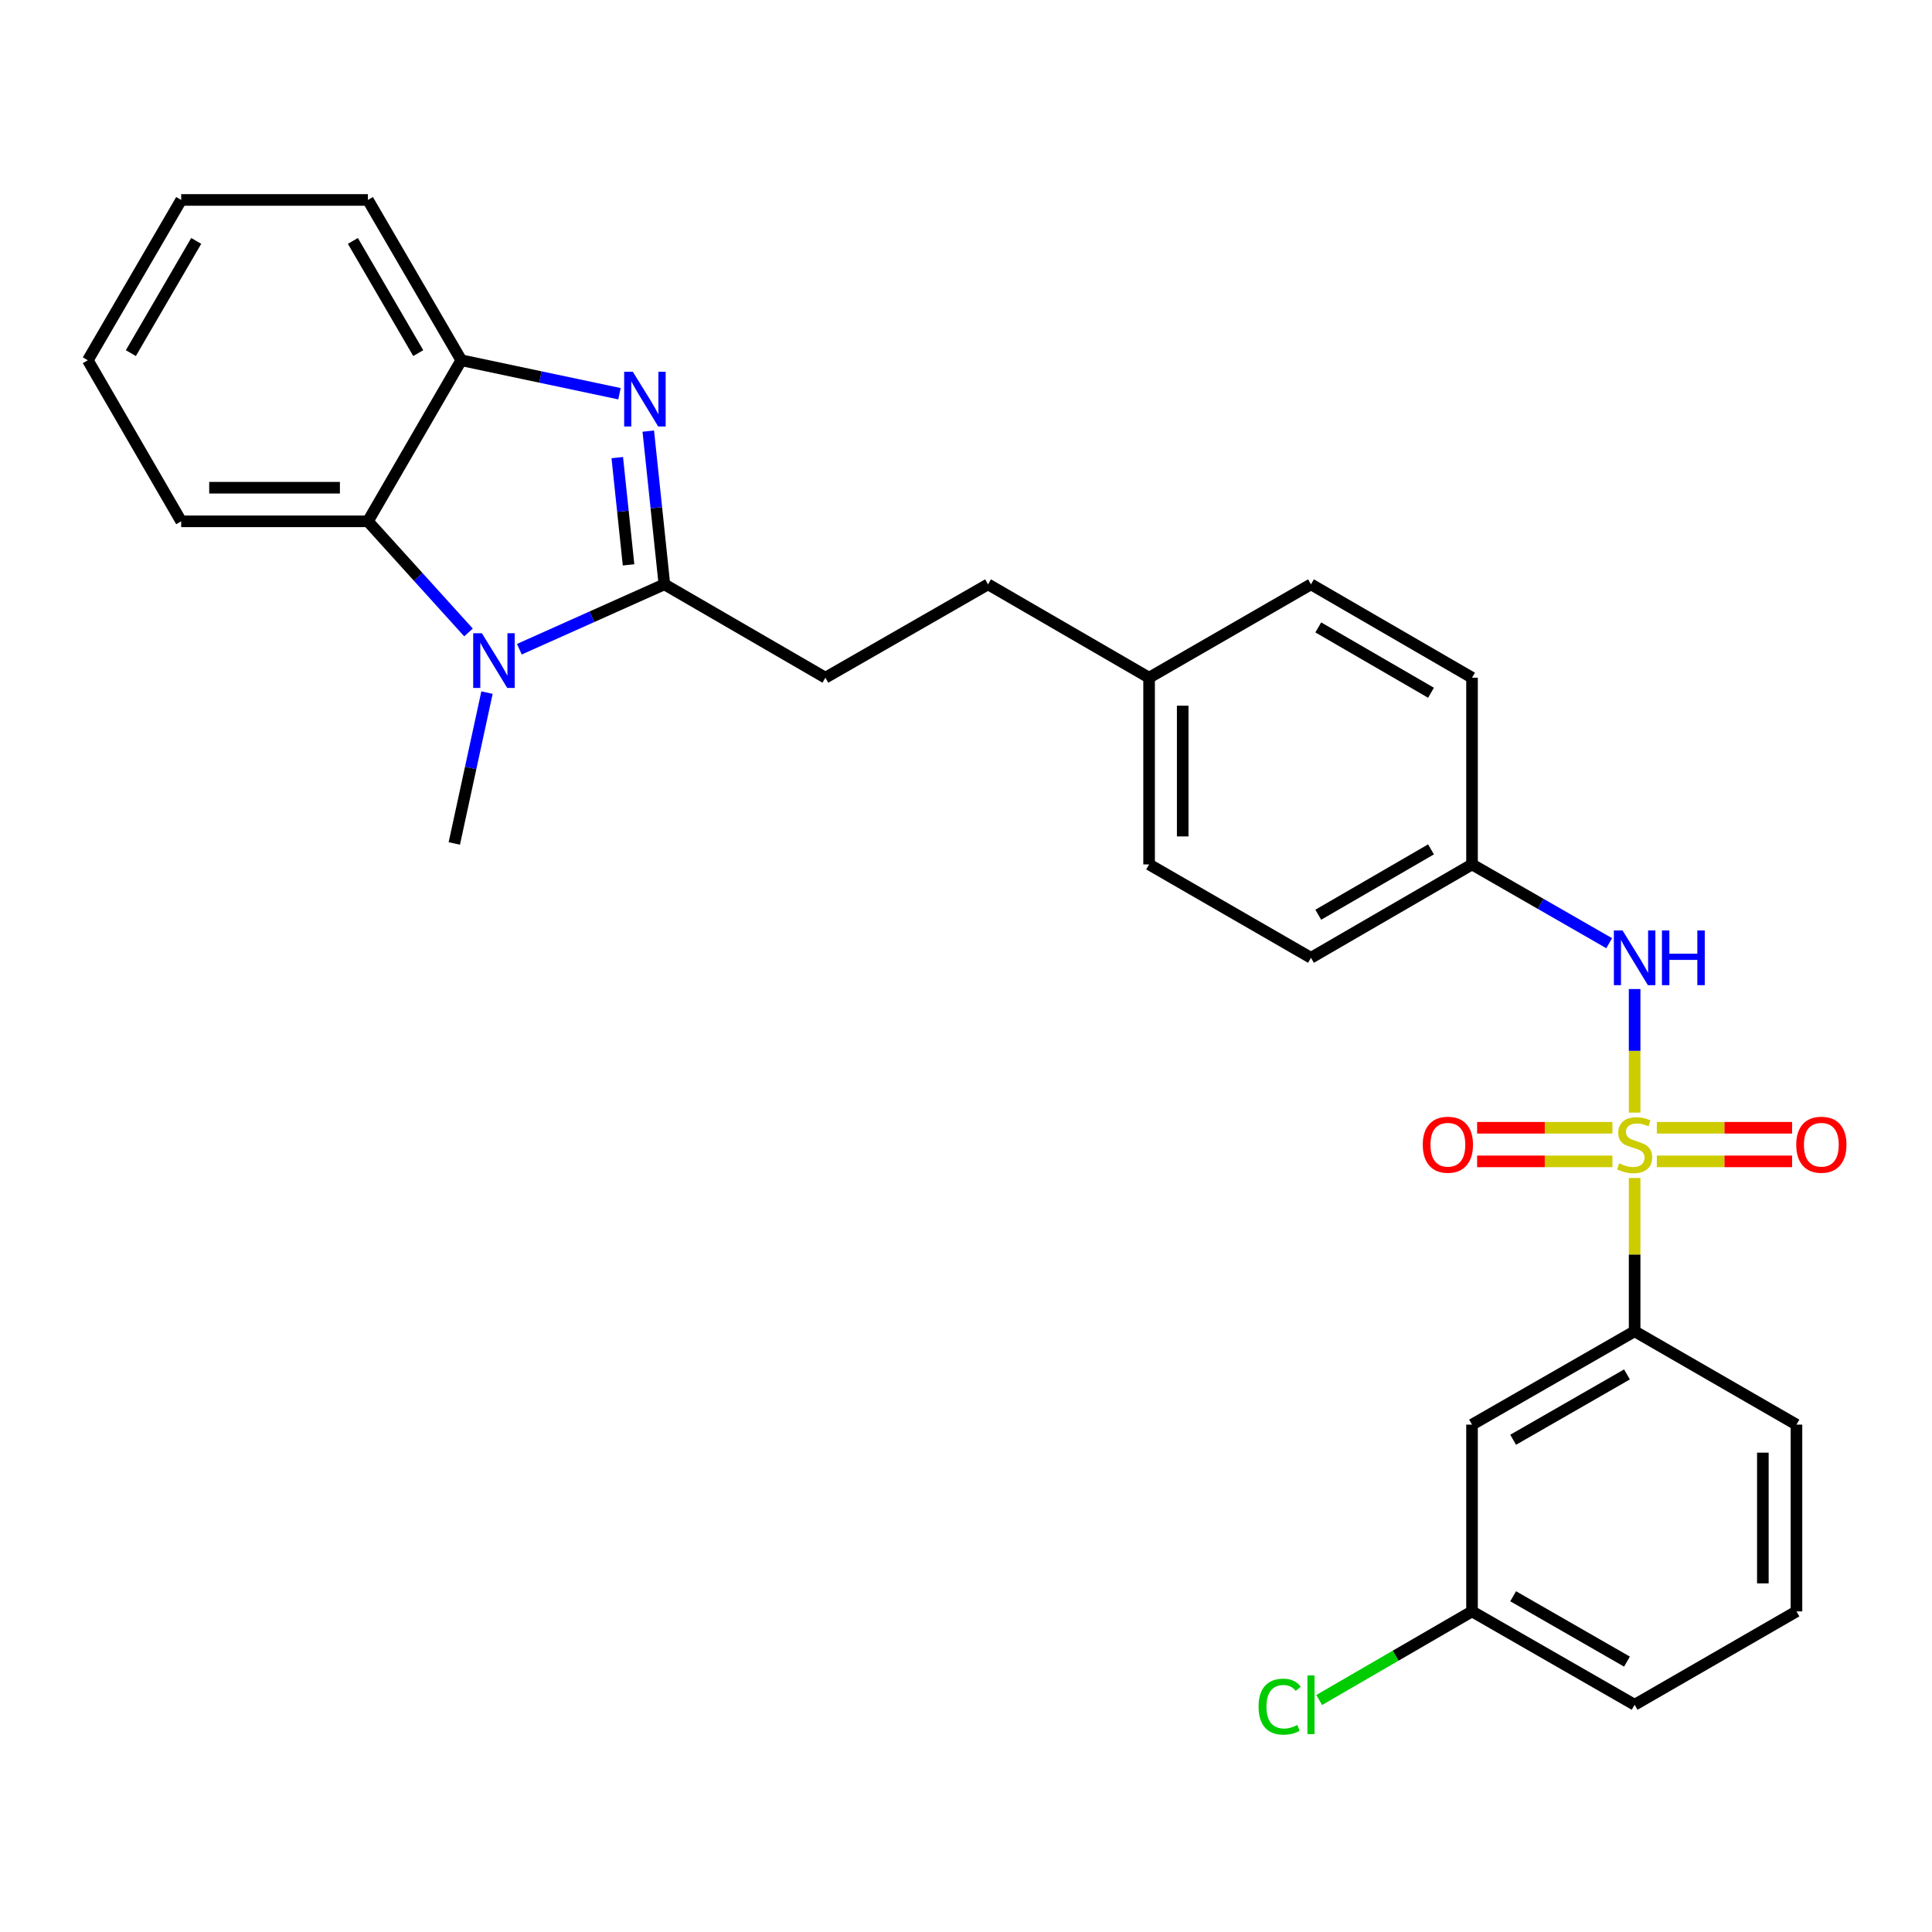 <?xml version='1.0' encoding='iso-8859-1'?>
<svg version='1.1' baseProfile='full'
              xmlns='http://www.w3.org/2000/svg'
                      xmlns:rdkit='http://www.rdkit.org/xml'
                      xmlns:xlink='http://www.w3.org/1999/xlink'
                  xml:space='preserve'
width='1000px' height='1000px' viewBox='0 0 1000 1000'>
<!-- END OF HEADER -->
<rect style='opacity:1.0;fill:#FFFFFF;stroke:none' width='1000' height='1000' x='0' y='0'> </rect>
<path class='bond-5' d='M 846.08,575.891 L 846.08,543.907' style='fill:none;fill-rule:evenodd;stroke:#CCCC00;stroke-width:6px;stroke-linecap:butt;stroke-linejoin:miter;stroke-opacity:1' />
<path class='bond-5' d='M 846.08,543.907 L 846.08,511.923' style='fill:none;fill-rule:evenodd;stroke:#0000FF;stroke-width:6px;stroke-linecap:butt;stroke-linejoin:miter;stroke-opacity:1' />
<path class='bond-6' d='M 846.08,609.723 L 846.08,649.395' style='fill:none;fill-rule:evenodd;stroke:#CCCC00;stroke-width:6px;stroke-linecap:butt;stroke-linejoin:miter;stroke-opacity:1' />
<path class='bond-6' d='M 846.08,649.395 L 846.08,689.067' style='fill:none;fill-rule:evenodd;stroke:#000000;stroke-width:6px;stroke-linecap:butt;stroke-linejoin:miter;stroke-opacity:1' />
<path class='bond-7' d='M 834.584,583.73 L 799.568,583.73' style='fill:none;fill-rule:evenodd;stroke:#CCCC00;stroke-width:6px;stroke-linecap:butt;stroke-linejoin:miter;stroke-opacity:1' />
<path class='bond-7' d='M 799.568,583.73 L 764.551,583.73' style='fill:none;fill-rule:evenodd;stroke:#FF0000;stroke-width:6px;stroke-linecap:butt;stroke-linejoin:miter;stroke-opacity:1' />
<path class='bond-7' d='M 834.584,601.125 L 799.568,601.125' style='fill:none;fill-rule:evenodd;stroke:#CCCC00;stroke-width:6px;stroke-linecap:butt;stroke-linejoin:miter;stroke-opacity:1' />
<path class='bond-7' d='M 799.568,601.125 L 764.551,601.125' style='fill:none;fill-rule:evenodd;stroke:#FF0000;stroke-width:6px;stroke-linecap:butt;stroke-linejoin:miter;stroke-opacity:1' />
<path class='bond-8' d='M 857.577,601.125 L 892.589,601.125' style='fill:none;fill-rule:evenodd;stroke:#CCCC00;stroke-width:6px;stroke-linecap:butt;stroke-linejoin:miter;stroke-opacity:1' />
<path class='bond-8' d='M 892.589,601.125 L 927.6,601.125' style='fill:none;fill-rule:evenodd;stroke:#FF0000;stroke-width:6px;stroke-linecap:butt;stroke-linejoin:miter;stroke-opacity:1' />
<path class='bond-8' d='M 857.577,583.73 L 892.589,583.73' style='fill:none;fill-rule:evenodd;stroke:#CCCC00;stroke-width:6px;stroke-linecap:butt;stroke-linejoin:miter;stroke-opacity:1' />
<path class='bond-8' d='M 892.589,583.73 L 927.6,583.73' style='fill:none;fill-rule:evenodd;stroke:#FF0000;stroke-width:6px;stroke-linecap:butt;stroke-linejoin:miter;stroke-opacity:1' />
<path class='bond-0' d='M 343.886,302.452 L 427.227,350.772' style='fill:none;fill-rule:evenodd;stroke:#000000;stroke-width:6px;stroke-linecap:butt;stroke-linejoin:miter;stroke-opacity:1' />
<path class='bond-1' d='M 343.886,302.452 L 339.717,262.799' style='fill:none;fill-rule:evenodd;stroke:#000000;stroke-width:6px;stroke-linecap:butt;stroke-linejoin:miter;stroke-opacity:1' />
<path class='bond-1' d='M 339.717,262.799 L 335.548,223.147' style='fill:none;fill-rule:evenodd;stroke:#0000FF;stroke-width:6px;stroke-linecap:butt;stroke-linejoin:miter;stroke-opacity:1' />
<path class='bond-1' d='M 325.335,292.375 L 322.417,264.618' style='fill:none;fill-rule:evenodd;stroke:#000000;stroke-width:6px;stroke-linecap:butt;stroke-linejoin:miter;stroke-opacity:1' />
<path class='bond-1' d='M 322.417,264.618 L 319.499,236.861' style='fill:none;fill-rule:evenodd;stroke:#0000FF;stroke-width:6px;stroke-linecap:butt;stroke-linejoin:miter;stroke-opacity:1' />
<path class='bond-2' d='M 343.886,302.452 L 306.353,319.239' style='fill:none;fill-rule:evenodd;stroke:#000000;stroke-width:6px;stroke-linecap:butt;stroke-linejoin:miter;stroke-opacity:1' />
<path class='bond-2' d='M 306.353,319.239 L 268.82,336.026' style='fill:none;fill-rule:evenodd;stroke:#0000FF;stroke-width:6px;stroke-linecap:butt;stroke-linejoin:miter;stroke-opacity:1' />
<path class='bond-4' d='M 320.638,203.79 L 279.7,195.128' style='fill:none;fill-rule:evenodd;stroke:#0000FF;stroke-width:6px;stroke-linecap:butt;stroke-linejoin:miter;stroke-opacity:1' />
<path class='bond-4' d='M 279.7,195.128 L 238.762,186.466' style='fill:none;fill-rule:evenodd;stroke:#000000;stroke-width:6px;stroke-linecap:butt;stroke-linejoin:miter;stroke-opacity:1' />
<path class='bond-3' d='M 242.494,327.358 L 216.463,298.597' style='fill:none;fill-rule:evenodd;stroke:#0000FF;stroke-width:6px;stroke-linecap:butt;stroke-linejoin:miter;stroke-opacity:1' />
<path class='bond-3' d='M 216.463,298.597 L 190.433,269.837' style='fill:none;fill-rule:evenodd;stroke:#000000;stroke-width:6px;stroke-linecap:butt;stroke-linejoin:miter;stroke-opacity:1' />
<path class='bond-13' d='M 252.07,358.491 L 243.609,397.53' style='fill:none;fill-rule:evenodd;stroke:#0000FF;stroke-width:6px;stroke-linecap:butt;stroke-linejoin:miter;stroke-opacity:1' />
<path class='bond-13' d='M 243.609,397.53 L 235.147,436.568' style='fill:none;fill-rule:evenodd;stroke:#000000;stroke-width:6px;stroke-linecap:butt;stroke-linejoin:miter;stroke-opacity:1' />
<path class='bond-21' d='M 190.433,269.837 L 93.784,269.837' style='fill:none;fill-rule:evenodd;stroke:#000000;stroke-width:6px;stroke-linecap:butt;stroke-linejoin:miter;stroke-opacity:1' />
<path class='bond-21' d='M 175.935,252.441 L 108.281,252.441' style='fill:none;fill-rule:evenodd;stroke:#000000;stroke-width:6px;stroke-linecap:butt;stroke-linejoin:miter;stroke-opacity:1' />
<path class='bond-30' d='M 190.433,269.837 L 238.762,186.466' style='fill:none;fill-rule:evenodd;stroke:#000000;stroke-width:6px;stroke-linecap:butt;stroke-linejoin:miter;stroke-opacity:1' />
<path class='bond-22' d='M 238.762,186.466 L 190.433,103.492' style='fill:none;fill-rule:evenodd;stroke:#000000;stroke-width:6px;stroke-linecap:butt;stroke-linejoin:miter;stroke-opacity:1' />
<path class='bond-22' d='M 216.481,182.775 L 182.651,124.693' style='fill:none;fill-rule:evenodd;stroke:#000000;stroke-width:6px;stroke-linecap:butt;stroke-linejoin:miter;stroke-opacity:1' />
<path class='bond-11' d='M 832.914,488.199 L 797.416,467.815' style='fill:none;fill-rule:evenodd;stroke:#0000FF;stroke-width:6px;stroke-linecap:butt;stroke-linejoin:miter;stroke-opacity:1' />
<path class='bond-11' d='M 797.416,467.815 L 761.917,447.43' style='fill:none;fill-rule:evenodd;stroke:#000000;stroke-width:6px;stroke-linecap:butt;stroke-linejoin:miter;stroke-opacity:1' />
<path class='bond-9' d='M 846.08,689.067 L 761.917,737.386' style='fill:none;fill-rule:evenodd;stroke:#000000;stroke-width:6px;stroke-linecap:butt;stroke-linejoin:miter;stroke-opacity:1' />
<path class='bond-9' d='M 842.117,711.4 L 783.203,745.224' style='fill:none;fill-rule:evenodd;stroke:#000000;stroke-width:6px;stroke-linecap:butt;stroke-linejoin:miter;stroke-opacity:1' />
<path class='bond-23' d='M 846.08,689.067 L 929.847,737.386' style='fill:none;fill-rule:evenodd;stroke:#000000;stroke-width:6px;stroke-linecap:butt;stroke-linejoin:miter;stroke-opacity:1' />
<path class='bond-12' d='M 761.917,737.386 L 761.917,834.054' style='fill:none;fill-rule:evenodd;stroke:#000000;stroke-width:6px;stroke-linecap:butt;stroke-linejoin:miter;stroke-opacity:1' />
<path class='bond-10' d='M 427.227,350.772 L 511.41,302.452' style='fill:none;fill-rule:evenodd;stroke:#000000;stroke-width:6px;stroke-linecap:butt;stroke-linejoin:miter;stroke-opacity:1' />
<path class='bond-17' d='M 761.917,447.43 L 678.557,495.759' style='fill:none;fill-rule:evenodd;stroke:#000000;stroke-width:6px;stroke-linecap:butt;stroke-linejoin:miter;stroke-opacity:1' />
<path class='bond-17' d='M 740.689,439.631 L 682.336,473.461' style='fill:none;fill-rule:evenodd;stroke:#000000;stroke-width:6px;stroke-linecap:butt;stroke-linejoin:miter;stroke-opacity:1' />
<path class='bond-18' d='M 761.917,447.43 L 761.917,350.772' style='fill:none;fill-rule:evenodd;stroke:#000000;stroke-width:6px;stroke-linecap:butt;stroke-linejoin:miter;stroke-opacity:1' />
<path class='bond-16' d='M 761.917,834.054 L 722.362,856.987' style='fill:none;fill-rule:evenodd;stroke:#000000;stroke-width:6px;stroke-linecap:butt;stroke-linejoin:miter;stroke-opacity:1' />
<path class='bond-16' d='M 722.362,856.987 L 682.806,879.92' style='fill:none;fill-rule:evenodd;stroke:#00CC00;stroke-width:6px;stroke-linecap:butt;stroke-linejoin:miter;stroke-opacity:1' />
<path class='bond-28' d='M 761.917,834.054 L 846.08,882.383' style='fill:none;fill-rule:evenodd;stroke:#000000;stroke-width:6px;stroke-linecap:butt;stroke-linejoin:miter;stroke-opacity:1' />
<path class='bond-28' d='M 783.204,826.219 L 842.118,860.049' style='fill:none;fill-rule:evenodd;stroke:#000000;stroke-width:6px;stroke-linecap:butt;stroke-linejoin:miter;stroke-opacity:1' />
<path class='bond-14' d='M 594.771,350.772 L 678.557,302.452' style='fill:none;fill-rule:evenodd;stroke:#000000;stroke-width:6px;stroke-linecap:butt;stroke-linejoin:miter;stroke-opacity:1' />
<path class='bond-15' d='M 594.771,350.772 L 511.41,302.452' style='fill:none;fill-rule:evenodd;stroke:#000000;stroke-width:6px;stroke-linecap:butt;stroke-linejoin:miter;stroke-opacity:1' />
<path class='bond-29' d='M 594.771,350.772 L 594.771,447.43' style='fill:none;fill-rule:evenodd;stroke:#000000;stroke-width:6px;stroke-linecap:butt;stroke-linejoin:miter;stroke-opacity:1' />
<path class='bond-29' d='M 612.166,365.271 L 612.166,432.931' style='fill:none;fill-rule:evenodd;stroke:#000000;stroke-width:6px;stroke-linecap:butt;stroke-linejoin:miter;stroke-opacity:1' />
<path class='bond-19' d='M 678.557,495.759 L 594.771,447.43' style='fill:none;fill-rule:evenodd;stroke:#000000;stroke-width:6px;stroke-linecap:butt;stroke-linejoin:miter;stroke-opacity:1' />
<path class='bond-20' d='M 761.917,350.772 L 678.557,302.452' style='fill:none;fill-rule:evenodd;stroke:#000000;stroke-width:6px;stroke-linecap:butt;stroke-linejoin:miter;stroke-opacity:1' />
<path class='bond-20' d='M 740.69,358.573 L 682.337,324.75' style='fill:none;fill-rule:evenodd;stroke:#000000;stroke-width:6px;stroke-linecap:butt;stroke-linejoin:miter;stroke-opacity:1' />
<path class='bond-26' d='M 93.784,269.837 L 45.455,186.466' style='fill:none;fill-rule:evenodd;stroke:#000000;stroke-width:6px;stroke-linecap:butt;stroke-linejoin:miter;stroke-opacity:1' />
<path class='bond-27' d='M 190.433,103.492 L 93.784,103.492' style='fill:none;fill-rule:evenodd;stroke:#000000;stroke-width:6px;stroke-linecap:butt;stroke-linejoin:miter;stroke-opacity:1' />
<path class='bond-24' d='M 929.847,737.386 L 929.847,834.054' style='fill:none;fill-rule:evenodd;stroke:#000000;stroke-width:6px;stroke-linecap:butt;stroke-linejoin:miter;stroke-opacity:1' />
<path class='bond-24' d='M 912.452,751.886 L 912.452,819.554' style='fill:none;fill-rule:evenodd;stroke:#000000;stroke-width:6px;stroke-linecap:butt;stroke-linejoin:miter;stroke-opacity:1' />
<path class='bond-25' d='M 929.847,834.054 L 846.08,882.383' style='fill:none;fill-rule:evenodd;stroke:#000000;stroke-width:6px;stroke-linecap:butt;stroke-linejoin:miter;stroke-opacity:1' />
<path class='bond-31' d='M 45.455,186.466 L 93.784,103.492' style='fill:none;fill-rule:evenodd;stroke:#000000;stroke-width:6px;stroke-linecap:butt;stroke-linejoin:miter;stroke-opacity:1' />
<path class='bond-31' d='M 67.735,182.775 L 101.566,124.693' style='fill:none;fill-rule:evenodd;stroke:#000000;stroke-width:6px;stroke-linecap:butt;stroke-linejoin:miter;stroke-opacity:1' />
<path  class='atom-0' d='M 838.08 602.147
Q 838.4 602.267, 839.72 602.827
Q 841.04 603.387, 842.48 603.747
Q 843.96 604.067, 845.4 604.067
Q 848.08 604.067, 849.64 602.787
Q 851.2 601.467, 851.2 599.187
Q 851.2 597.627, 850.4 596.667
Q 849.64 595.707, 848.44 595.187
Q 847.24 594.667, 845.24 594.067
Q 842.72 593.307, 841.2 592.587
Q 839.72 591.867, 838.64 590.347
Q 837.6 588.827, 837.6 586.267
Q 837.6 582.707, 840 580.507
Q 842.44 578.307, 847.24 578.307
Q 850.52 578.307, 854.24 579.867
L 853.32 582.947
Q 849.92 581.547, 847.36 581.547
Q 844.6 581.547, 843.08 582.707
Q 841.56 583.827, 841.6 585.787
Q 841.6 587.307, 842.36 588.227
Q 843.16 589.147, 844.28 589.667
Q 845.44 590.187, 847.36 590.787
Q 849.92 591.587, 851.44 592.387
Q 852.96 593.187, 854.04 594.827
Q 855.16 596.427, 855.16 599.187
Q 855.16 603.107, 852.52 605.227
Q 849.92 607.307, 845.56 607.307
Q 843.04 607.307, 841.12 606.747
Q 839.24 606.227, 837 605.307
L 838.08 602.147
' fill='#CCCC00'/>
<path  class='atom-2' d='M 327.546 192.417
L 336.826 207.417
Q 337.746 208.897, 339.226 211.577
Q 340.706 214.257, 340.786 214.417
L 340.786 192.417
L 344.546 192.417
L 344.546 220.737
L 340.666 220.737
L 330.706 204.337
Q 329.546 202.417, 328.306 200.217
Q 327.106 198.017, 326.746 197.337
L 326.746 220.737
L 323.066 220.737
L 323.066 192.417
L 327.546 192.417
' fill='#0000FF'/>
<path  class='atom-3' d='M 249.404 327.75
L 258.684 342.75
Q 259.604 344.23, 261.084 346.91
Q 262.564 349.59, 262.644 349.75
L 262.644 327.75
L 266.404 327.75
L 266.404 356.07
L 262.524 356.07
L 252.564 339.67
Q 251.404 337.75, 250.164 335.55
Q 248.964 333.35, 248.604 332.67
L 248.604 356.07
L 244.924 356.07
L 244.924 327.75
L 249.404 327.75
' fill='#0000FF'/>
<path  class='atom-6' d='M 839.82 481.599
L 849.1 496.599
Q 850.02 498.079, 851.5 500.759
Q 852.98 503.439, 853.06 503.599
L 853.06 481.599
L 856.82 481.599
L 856.82 509.919
L 852.94 509.919
L 842.98 493.519
Q 841.82 491.599, 840.58 489.399
Q 839.38 487.199, 839.02 486.519
L 839.02 509.919
L 835.34 509.919
L 835.34 481.599
L 839.82 481.599
' fill='#0000FF'/>
<path  class='atom-6' d='M 860.22 481.599
L 864.06 481.599
L 864.06 493.639
L 878.54 493.639
L 878.54 481.599
L 882.38 481.599
L 882.38 509.919
L 878.54 509.919
L 878.54 496.839
L 864.06 496.839
L 864.06 509.919
L 860.22 509.919
L 860.22 481.599
' fill='#0000FF'/>
<path  class='atom-8' d='M 736.422 592.507
Q 736.422 585.707, 739.782 581.907
Q 743.142 578.107, 749.422 578.107
Q 755.702 578.107, 759.062 581.907
Q 762.422 585.707, 762.422 592.507
Q 762.422 599.387, 759.022 603.307
Q 755.622 607.187, 749.422 607.187
Q 743.182 607.187, 739.782 603.307
Q 736.422 599.427, 736.422 592.507
M 749.422 603.987
Q 753.742 603.987, 756.062 601.107
Q 758.422 598.187, 758.422 592.507
Q 758.422 586.947, 756.062 584.147
Q 753.742 581.307, 749.422 581.307
Q 745.102 581.307, 742.742 584.107
Q 740.422 586.907, 740.422 592.507
Q 740.422 598.227, 742.742 601.107
Q 745.102 603.987, 749.422 603.987
' fill='#FF0000'/>
<path  class='atom-9' d='M 929.729 592.507
Q 929.729 585.707, 933.089 581.907
Q 936.449 578.107, 942.729 578.107
Q 949.009 578.107, 952.369 581.907
Q 955.729 585.707, 955.729 592.507
Q 955.729 599.387, 952.329 603.307
Q 948.929 607.187, 942.729 607.187
Q 936.489 607.187, 933.089 603.307
Q 929.729 599.427, 929.729 592.507
M 942.729 603.987
Q 947.049 603.987, 949.369 601.107
Q 951.729 598.187, 951.729 592.507
Q 951.729 586.947, 949.369 584.147
Q 947.049 581.307, 942.729 581.307
Q 938.409 581.307, 936.049 584.107
Q 933.729 586.907, 933.729 592.507
Q 933.729 598.227, 936.049 601.107
Q 938.409 603.987, 942.729 603.987
' fill='#FF0000'/>
<path  class='atom-17' d='M 651.437 883.363
Q 651.437 876.323, 654.717 872.643
Q 658.037 868.923, 664.317 868.923
Q 670.157 868.923, 673.277 873.043
L 670.637 875.203
Q 668.357 872.203, 664.317 872.203
Q 660.037 872.203, 657.757 875.083
Q 655.517 877.923, 655.517 883.363
Q 655.517 888.963, 657.837 891.843
Q 660.197 894.723, 664.757 894.723
Q 667.877 894.723, 671.517 892.843
L 672.637 895.843
Q 671.157 896.803, 668.917 897.363
Q 666.677 897.923, 664.197 897.923
Q 658.037 897.923, 654.717 894.163
Q 651.437 890.403, 651.437 883.363
' fill='#00CC00'/>
<path  class='atom-17' d='M 676.717 867.203
L 680.397 867.203
L 680.397 897.563
L 676.717 897.563
L 676.717 867.203
' fill='#00CC00'/>
</svg>

